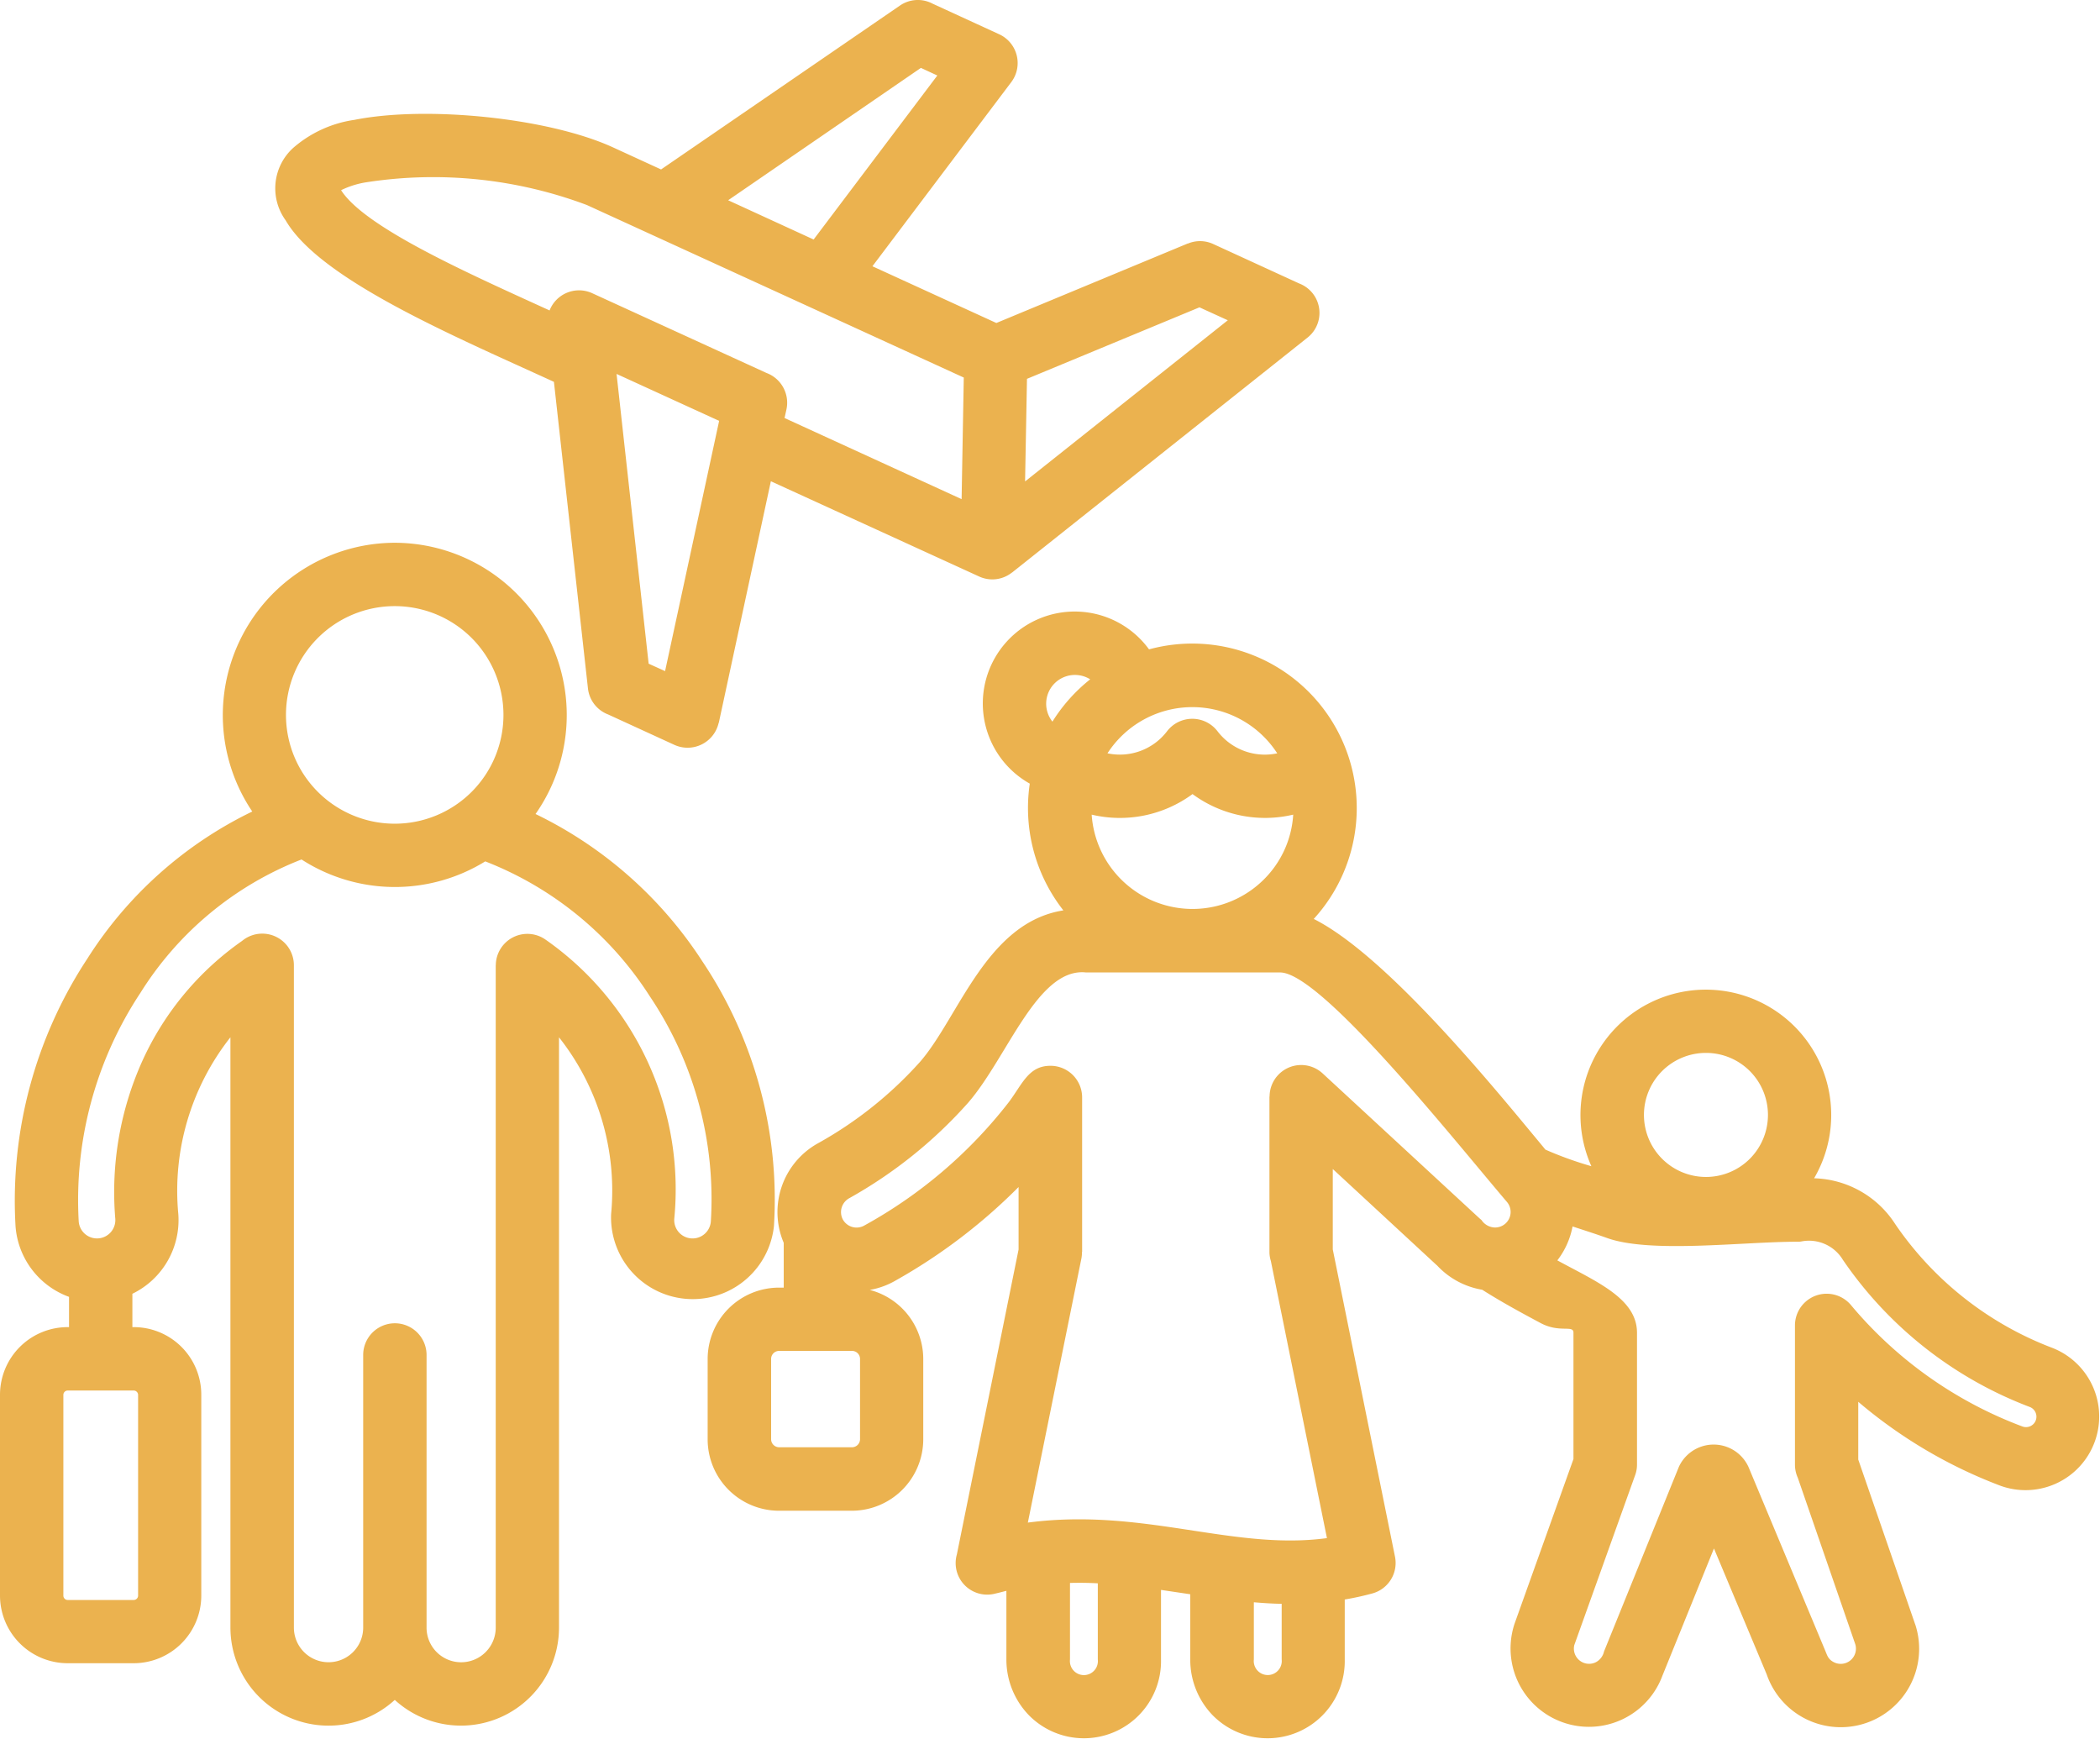 <svg xmlns="http://www.w3.org/2000/svg" width="110.548" height="91.519" viewBox="0 0 110.548 91.519">
    <path id="airplane-2" d="M44.582,89.277a9.071,9.071,0,0,1,7.41,14.277,21.735,21.735,0,0,1,8.78,7.753,22.523,22.523,0,0,1,3.769,13.949,4.3,4.3,0,0,1-8.571-.641,13.015,13.015,0,0,0-2.743-9.307v31.076a5.161,5.161,0,0,1-8.645,3.8,5.165,5.165,0,0,1-8.652-3.8V115.306a13.048,13.048,0,0,0-2.743,9.307,4.312,4.312,0,0,1-2.418,4.194v1.756a3.557,3.557,0,0,1,3.627,3.56v10.57a3.563,3.563,0,0,1-3.553,3.56H27.36a3.565,3.565,0,0,1-3.56-3.56v-10.57a3.563,3.563,0,0,1,3.634-3.56v-1.594a4.291,4.291,0,0,1-2.816-3.715A23.154,23.154,0,0,1,28.4,111.165a21.2,21.2,0,0,1,8.68-7.742,9.073,9.073,0,0,1,7.5-14.146Zm4.763,16.77a9.061,9.061,0,0,1-9.672-.1,17.462,17.462,0,0,0-8.483,7.024A19.763,19.763,0,0,0,27.944,125a.965.965,0,0,0,1.925-.143,16.809,16.809,0,0,1,1.446-8.354,15.553,15.553,0,0,1,5.228-6.269,1.665,1.665,0,0,1,2.728,1.284v34.859a1.824,1.824,0,0,0,3.648,0V132.028a1.668,1.668,0,0,1,3.336,0v14.354a1.82,1.82,0,1,0,3.641,0V111.523H49.9a1.662,1.662,0,0,1,2.607-1.365,16.036,16.036,0,0,1,6.788,14.7.965.965,0,0,0,1.925.143A19.141,19.141,0,0,0,58,113.138a18.035,18.035,0,0,0-8.656-7.091Zm-.717-11.759a5.726,5.726,0,1,0,0,8.1A5.734,5.734,0,0,0,48.628,94.288ZM30.846,133.9H27.36a.227.227,0,0,0-.224.224V144.7a.227.227,0,0,0,.224.224h3.486a.232.232,0,0,0,.224-.224v-10.57A.233.233,0,0,0,30.846,133.9Zm61.031-30.313a6.437,6.437,0,0,1-5.3-1.082,6.448,6.448,0,0,1-5.309,1.082A5.32,5.32,0,0,0,90.331,107,5.253,5.253,0,0,0,91.877,103.588ZM82.1,100.359a3.125,3.125,0,0,0,3.126-1.148,1.673,1.673,0,0,1,2.662-.019,3.135,3.135,0,0,0,3.148,1.168A5.321,5.321,0,0,0,82.1,100.359Zm-4.094,1.594a4.838,4.838,0,1,1,6.281-7.065,8.657,8.657,0,0,1,8.671,14.189c3.667,1.844,8.95,8.22,11.582,11.4.229.276.438.527.615.743a18.975,18.975,0,0,0,2.418.872,6.6,6.6,0,1,1,11.725.636,5.238,5.238,0,0,1,4.27,2.411,17.565,17.565,0,0,0,8.273,6.517,3.877,3.877,0,0,1-2.735,7.255,25.386,25.386,0,0,1-7.484-4.418v3.04l3,8.685v-.007a4.125,4.125,0,0,1-7.82,2.628l-2.776-6.626-2.709,6.686a4.126,4.126,0,0,1-7.787-2.728l3.1-8.666v-6.653c0-.419-.729.033-1.737-.508-.92-.493-1.992-1.067-3.067-1.749a4.186,4.186,0,0,1-2.385-1.289l-.007-.007v.007l-.026-.026L93.96,122.24v4.234l3.276,16.176a1.663,1.663,0,0,1-1.2,1.932,14.771,14.771,0,0,1-1.446.317v3.162a4.061,4.061,0,0,1-6.965,2.919,4.208,4.208,0,0,1-1.168-2.919v-3.438l-1.539-.229v3.667a4.061,4.061,0,0,1-6.965,2.919,4.214,4.214,0,0,1-1.175-2.919v-3.619c-.188.048-.379.1-.574.143a1.661,1.661,0,0,1-2.032-2.061l3.248-16.048v-3.288a29.473,29.473,0,0,1-6.476,4.923,4.1,4.1,0,0,1-1.358.493,3.762,3.762,0,0,1,2.816,3.634v4.234a3.766,3.766,0,0,1-3.755,3.755H64.807a3.761,3.761,0,0,1-3.755-3.755v-4.234a3.761,3.761,0,0,1,3.755-3.755h.25v-2.357a4.141,4.141,0,0,1,1.768-5.221,20.691,20.691,0,0,0,5.416-4.315c2.032-2.345,3.493-7.329,7.537-7.963a8.731,8.731,0,0,1-1.768-6.674Zm3.181-5.49a1.514,1.514,0,0,0-1.985,2.228A8.764,8.764,0,0,1,81.191,96.464ZM68.155,124.871a.826.826,0,0,0,1.141.345,24.7,24.7,0,0,0,7.606-6.491c.722-.96,1.041-1.918,2.195-1.918a1.664,1.664,0,0,1,1.668,1.668V126.6h-.007a1.858,1.858,0,0,1-.026.324l-2.824,13.927c6.078-.8,10.794,1.487,15.745.817L90.7,127.079a1.563,1.563,0,0,1-.074-.479v-8.173h.007a1.664,1.664,0,0,1,2.79-1.222l8.254,7.625c.048.041.088.074.129.114v.007a.875.875,0,0,0,.634.365.817.817,0,0,0,.681-1.351c-2.864-3.364-9.786-12.071-11.935-12.071H81.014a.654.654,0,0,1-.114-.007c-2.519-.176-4.086,4.506-6.14,6.869a24.068,24.068,0,0,1-6.274,5.032.835.835,0,0,0-.331,1.082Zm38.426.4a4.174,4.174,0,0,1-.8,1.778c2.066,1.127,4.194,2.006,4.194,3.81V137.8a1.609,1.609,0,0,1-.1.56l-3.2,8.935a.8.8,0,0,0,1.134.905.85.85,0,0,0,.431-.567l3.943-9.726a2.016,2.016,0,0,1,3.66.014l4.053,9.7c.1.236.143.427.446.581a.8.8,0,0,0,1.122-.953l-3.026-8.761a1.669,1.669,0,0,1-.148-.689v-7.334a1.669,1.669,0,0,1,2.945-1.067,21.681,21.681,0,0,0,9.045,6.4.549.549,0,0,0,.386-1.027,20.862,20.862,0,0,1-9.855-7.753,2.081,2.081,0,0,0-2.183-.965.944.944,0,0,1-.2.014c-2.919,0-7.753.629-10.043-.2-.593-.212-1.229-.415-1.808-.605ZM91.27,145.126c-.493-.007-.986-.04-1.465-.081v3.012a.737.737,0,1,0,1.465,0Zm-9.679-1.079c-.479-.026-.972-.033-1.465-.019v4.032a.737.737,0,1,0,1.465,0ZM68.655,131.814H64.812a.422.422,0,0,0-.419.419v4.234a.425.425,0,0,0,.419.419h3.843a.426.426,0,0,0,.419-.419v-4.234A.422.422,0,0,0,68.655,131.814Zm47.259-14.73a3.265,3.265,0,1,0,0,4.618A3.27,3.27,0,0,0,115.914,117.084ZM61.657,82.861l-5.4-2.471,1.689,15.252.865.391Zm-6.686-6.722,9.178,4.2A1.672,1.672,0,0,1,65.2,82.258l-.1.453,9.321,4.27.114-6.4L54.695,71.5A23.015,23.015,0,0,0,43.1,70.3a4.638,4.638,0,0,0-1.344.419c1.263,1.98,6.774,4.41,10.975,6.329A1.666,1.666,0,0,1,54.971,76.139Zm9.409,9.9L61.638,98.758h-.007a1.677,1.677,0,0,1-2.316,1.163L55.81,98.313a1.66,1.66,0,0,1-1.06-1.377L52.96,80.807c-5.2-2.385-12.307-5.371-14.122-8.5a2.87,2.87,0,0,1,.4-3.817,6.264,6.264,0,0,1,3.221-1.473c3.777-.755,10.205-.114,13.617,1.451L58.6,69.627,71.176,61a1.658,1.658,0,0,1,1.716-.1L76.4,62.512a1.667,1.667,0,0,1,.641,2.511l-7.315,9.7,6.524,2.986L86.33,73.523v.007a1.656,1.656,0,0,1,1.33.019l4.532,2.08a1.658,1.658,0,0,1,.438,2.85L77.076,90.845h-.007a1.658,1.658,0,0,1-1.742.2Zm13.482-5.39-.1,5.4,10.672-8.483-1.492-.681Zm-15.731-9.4,4.5,2.066,6.512-8.633-.865-.4Z" transform="translate(-23.8 -60.708)" fill="#ebb24f" />
</svg>
